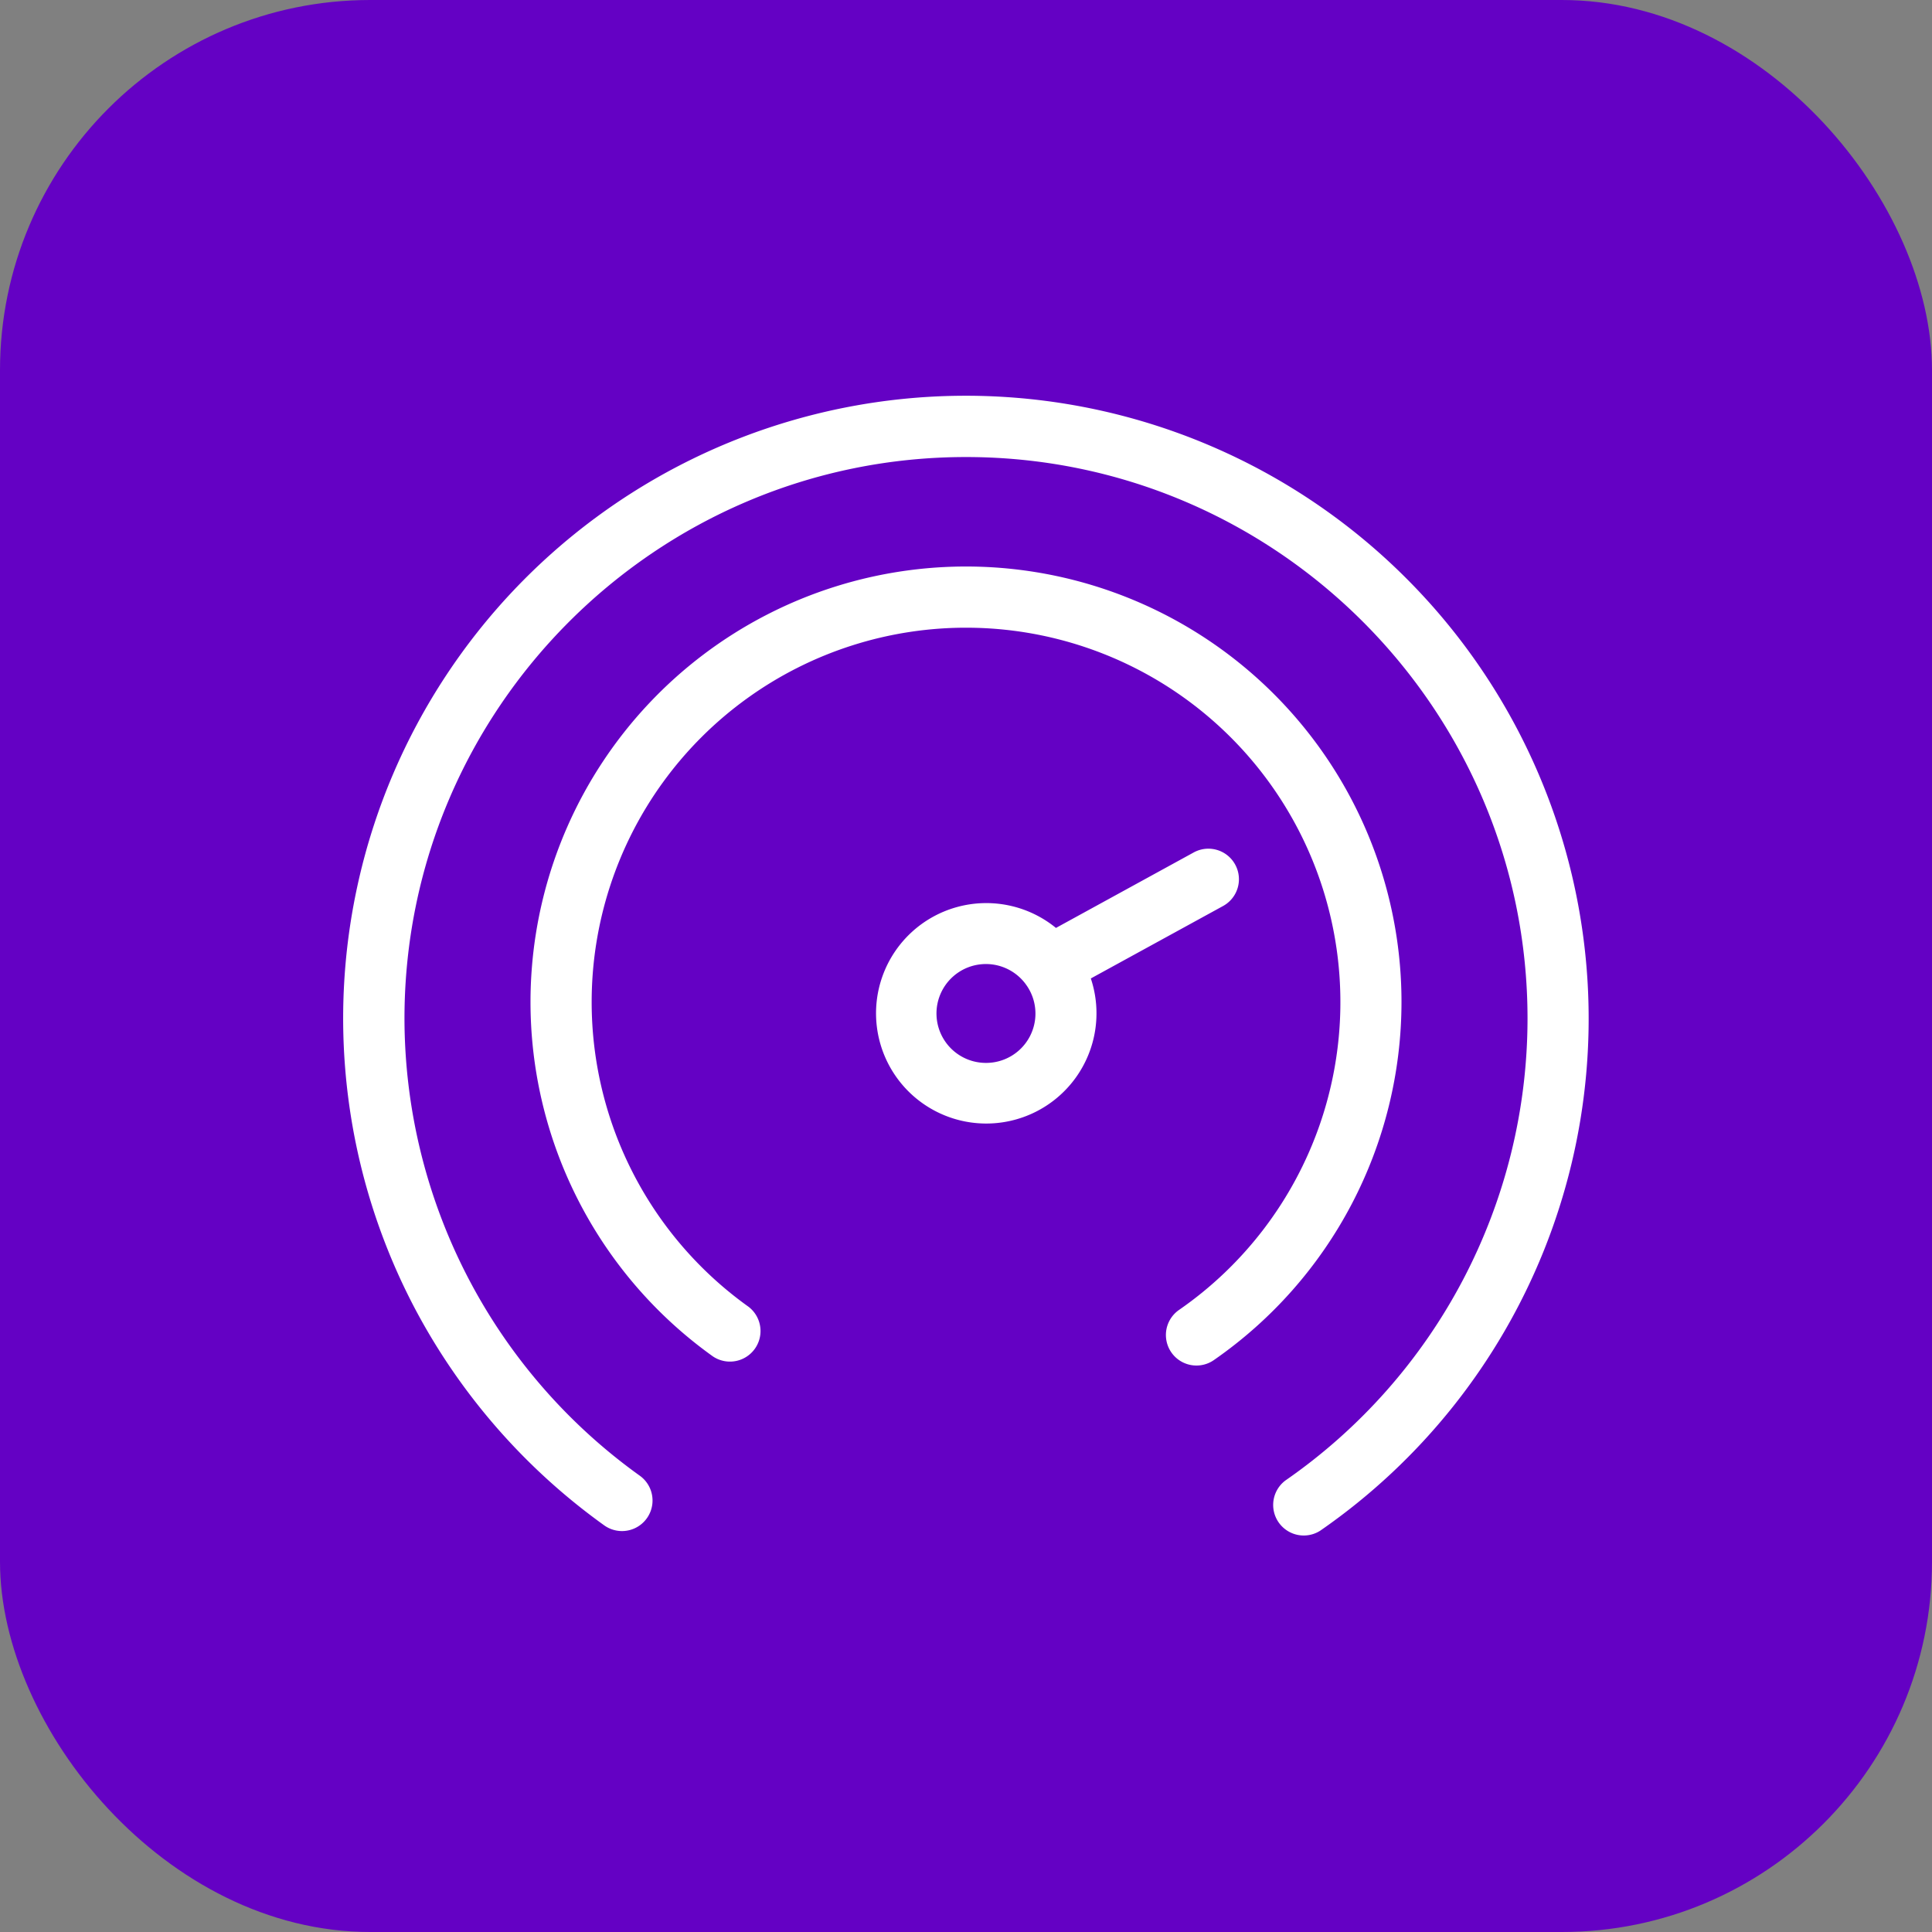 <svg viewBox="0 0 512 512" xmlns="http://www.w3.org/2000/svg"><rect x="0" y="0" width="512" height="512" fill="#808080" stroke="none"/><g id="Layer_2" data-name="Layer 2"><g id="Layer_1_copy_4" data-name="Layer 1 copy 4"><g id="_13" data-name="13"><g id="background"><rect fill="#6401c4" height="512" rx="98.11" width="512"/></g><g fill="#fff"><path d="m372.67 153.26a165 165 0 0 0 -262.79 193.37 166.45 166.45 0 0 0 50.25 57.61 8.09 8.09 0 0 0 9.41-13.17 149.27 149.27 0 0 1 -62.35-121.14c0-82.05 66.75-148.81 148.81-148.81s148.81 66.76 148.81 148.81a149 149 0 0 1 -64.13 122.39 8.1 8.1 0 0 0 9.22 13.31 165 165 0 0 0 22.77-252.37z"/><path d="m371.41 265.53a115.41 115.41 0 1 0 -182.47 93.94 8.1 8.1 0 0 0 9.42-13.17 99.21 99.21 0 1 1 114.1.84 8.09 8.09 0 0 0 9.22 13.3 115.54 115.54 0 0 0 49.73-94.91z"/><path d="m324.13 240.1a8.09 8.09 0 0 0 -7.79-14.19l-36.5 20a29.21 29.21 0 1 0 9.24 13.39zm-62.83 41.58a13.1 13.1 0 1 1 10.51-20.89.86.86 0 0 0 .07.1 13.07 13.07 0 0 1 -10.58 20.79z"/></g></g></g></g></svg>